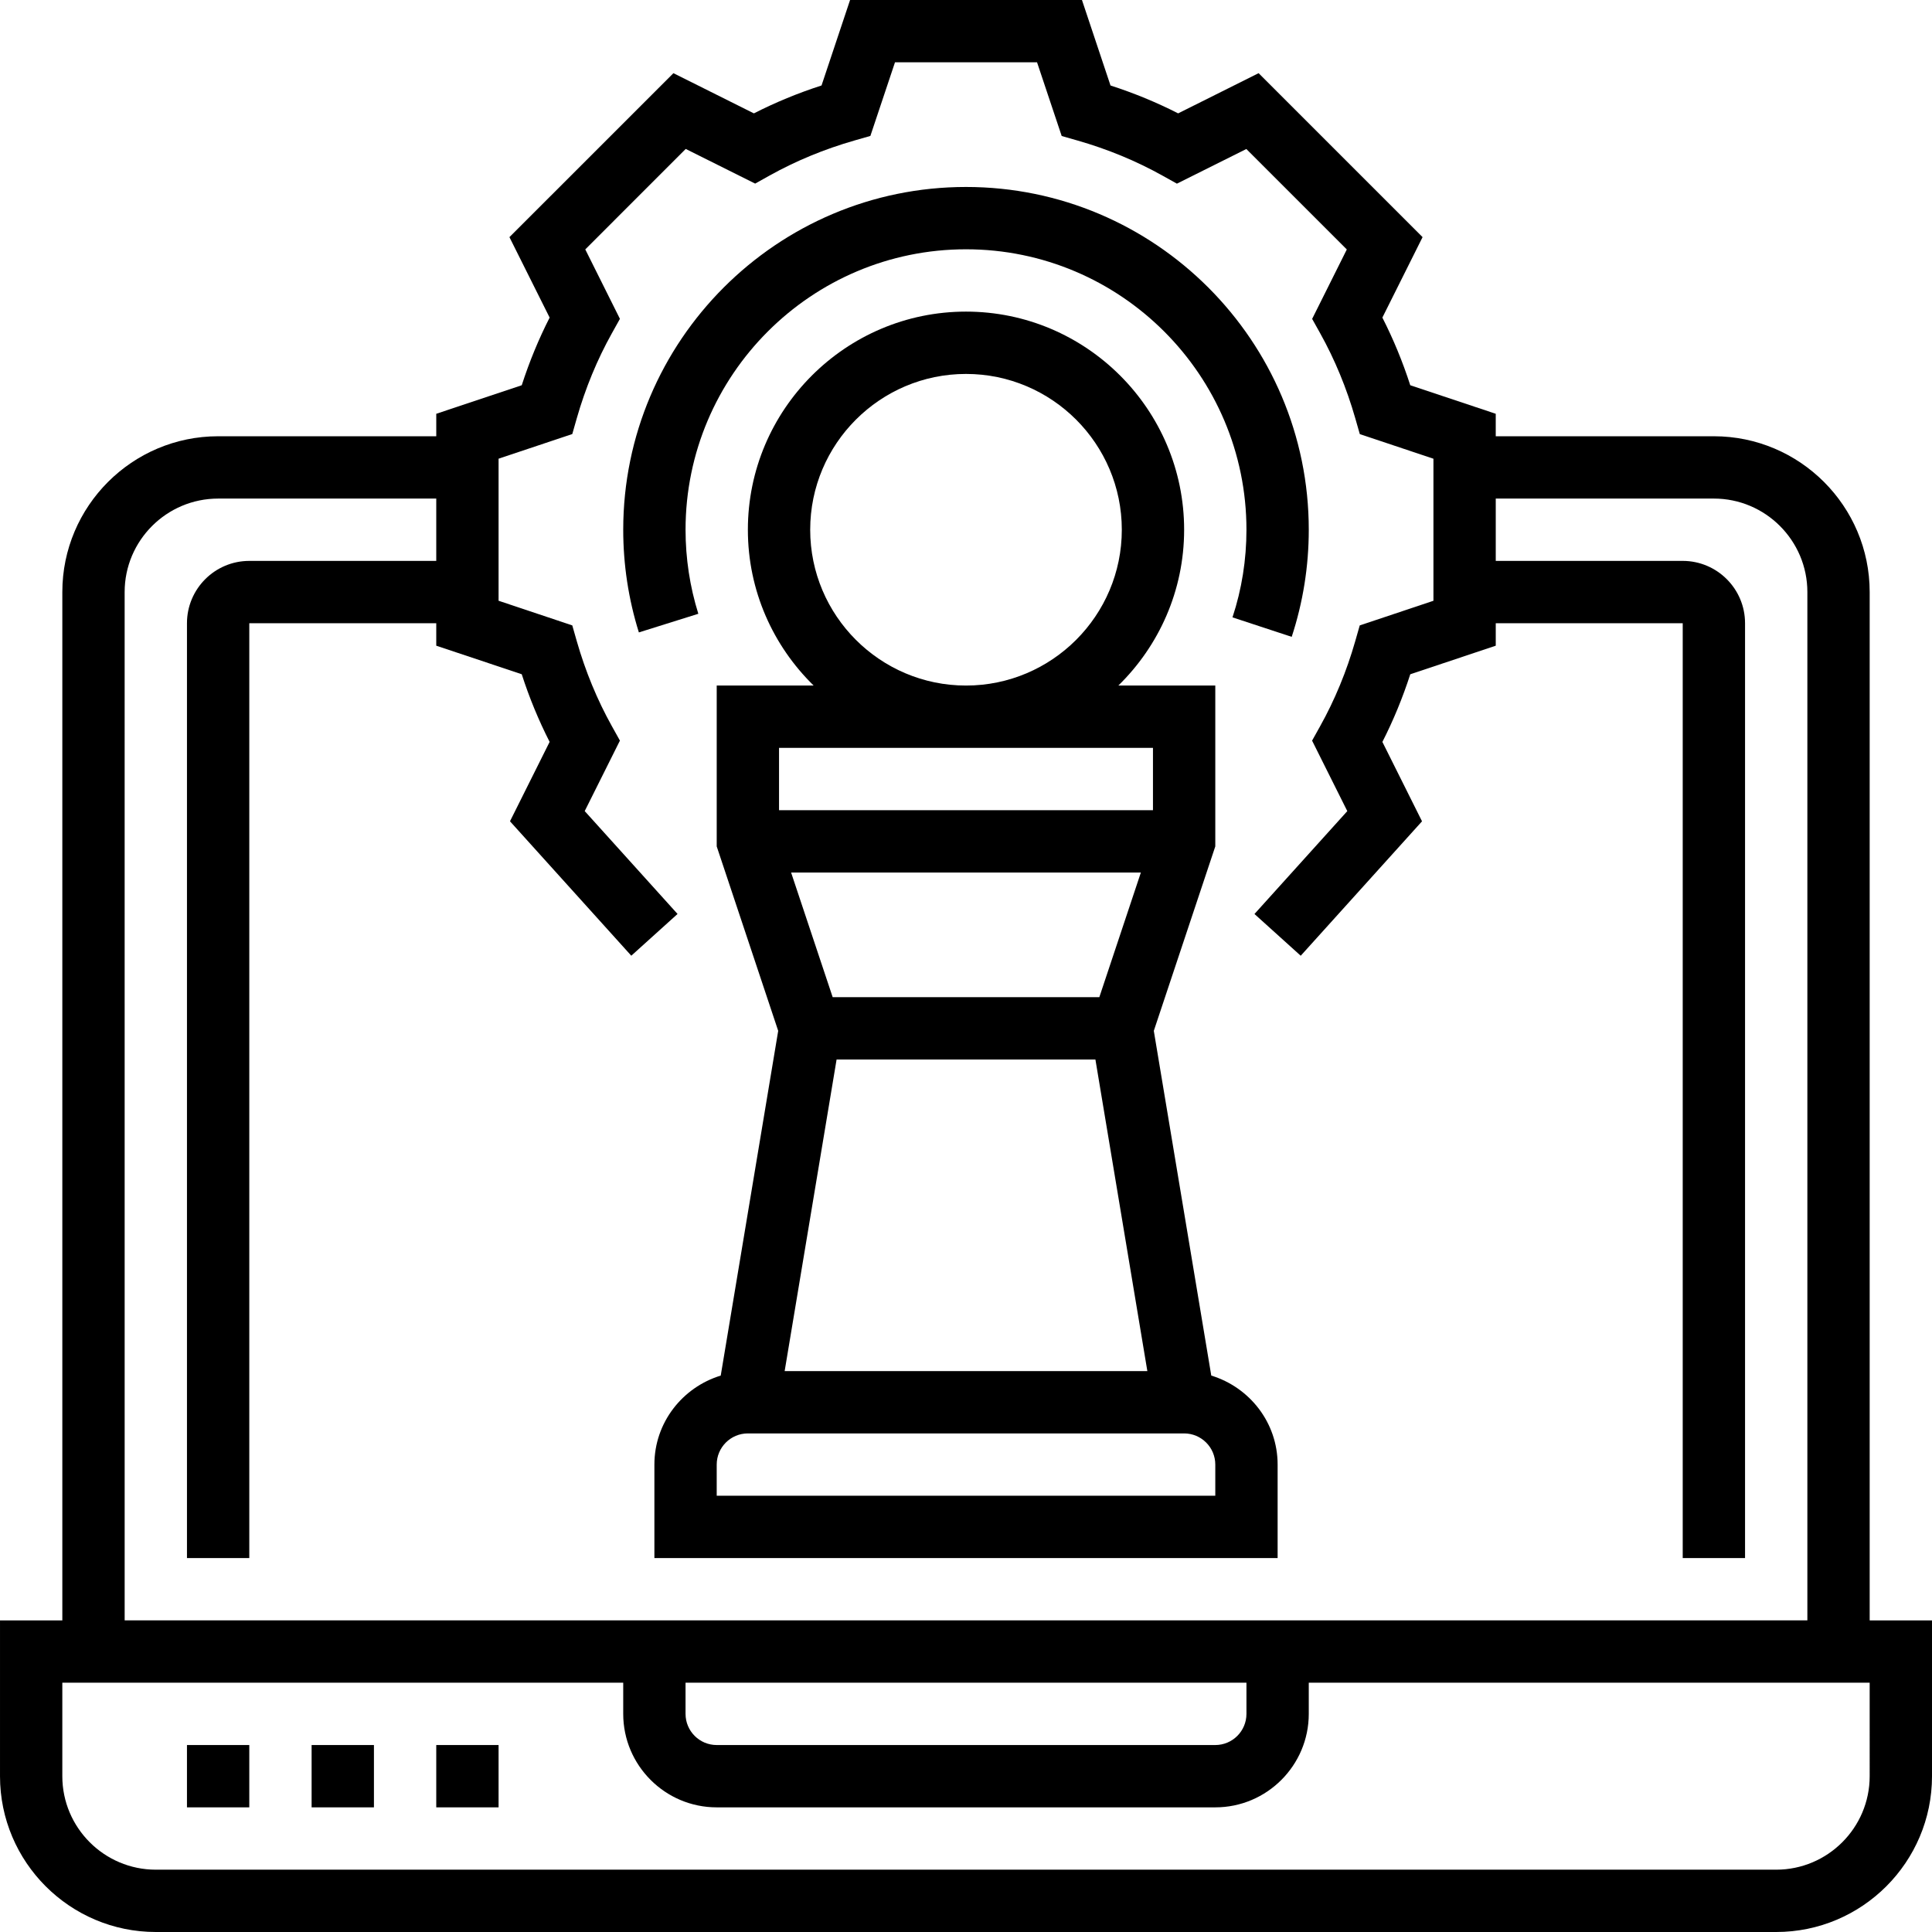 <?xml version="1.0" encoding="UTF-8"?><svg version="1.1" viewBox="0 0 496 496" xmlns="http://www.w3.org/2000/svg" xmlns:xlink="http://www.w3.org/1999/xlink"><!--Generated by IJSVG (https://github.com/iconjar/IJSVG)--><g fill="#000"><path d="M176,136c0,-39.703 32.297,-72 72,-72c39.703,0 72,32.297 72,72c0,7.695 -1.199,15.266 -3.586,22.496l15.203,5c2.902,-8.848 4.383,-18.098 4.383,-27.496c0,-48.52 -39.48,-88 -88,-88c-48.52,0 -88,39.48 -88,88c0,8.977 1.352,17.84 4.016,26.359l15.266,-4.785c-2.176,-6.965 -3.281,-14.223 -3.281,-21.574Z"></path><path d="M310.969,353.152l-14.754,-88.504l15.785,-47.352v-41.297h-24.887c10.406,-10.176 16.887,-24.336 16.887,-40c0,-30.871 -25.129,-56 -56,-56c-30.871,0 -56,25.129 -56,56c0,15.664 6.48,29.824 16.887,40h-24.887v41.297l15.785,47.352l-14.754,88.504c-9.824,3.008 -17.031,12.055 -17.031,22.848v24h160v-24c0,-10.793 -7.207,-19.84 -17.031,-22.848Zm-28.738,-97.152h-68.461l-10.672,-32h89.797Zm-67.453,16h66.445l13.336,80h-93.117Zm-6.777,-136c0,-22.055 17.945,-40 40,-40c22.055,0 40,17.945 40,40c0,22.055 -17.945,40 -40,40c-22.055,0 -40,-17.945 -40,-40Zm88,56v16h-96v-16Zm16,192h-128v-8c0,-4.414 3.586,-8 8,-8h112c4.414,0 8,3.586 8,8Z"></path><path d="M480,416v-264c0,-22.055 -17.945,-40 -40,-40h-56v-5.77l-21.945,-7.328c-1.941,-6.023 -4.344,-11.84 -7.16,-17.367l10.32,-20.656l-42.094,-42.094l-20.656,10.32c-5.52,-2.816 -11.344,-5.211 -17.367,-7.16l-7.328,-21.945h-59.531l-7.328,21.945c-6.023,1.941 -11.84,4.344 -17.367,7.16l-20.656,-10.32l-42.102,42.094l10.32,20.656c-2.816,5.52 -5.211,11.344 -7.16,17.367l-21.945,7.328v5.77h-56c-22.055,0 -40,17.945 -40,40v264h-16v40c0,22.055 17.945,40 40,40h416c22.055,0 40,-17.945 40,-40v-40Zm-448,-264c0,-13.23 10.77,-24 24,-24h56v16h-48c-8.824,0 -16,7.176 -16,16v240h16v-240h48v5.77l21.945,7.328c1.941,6.023 4.344,11.84 7.16,17.367l-10.176,20.383l31.141,34.512l11.875,-10.719l-23.832,-26.41l9.039,-18.094l-2.055,-3.688c-3.777,-6.77 -6.809,-14.121 -9.02,-21.84l-1.156,-4.051l-18.922,-6.328v-36.469l18.922,-6.328l1.156,-4.051c2.211,-7.727 5.242,-15.078 9.02,-21.84l2.055,-3.688l-8.895,-17.824l25.789,-25.793l17.824,8.898l3.688,-2.059c6.77,-3.773 14.121,-6.805 21.84,-9.016l4.051,-1.16l6.32,-18.902h36.469l6.328,18.922l4.051,1.156c7.727,2.211 15.078,5.242 21.84,9.02l3.688,2.055l17.824,-8.895l25.793,25.789l-8.898,17.824l2.059,3.688c3.773,6.77 6.805,14.121 9.016,21.84l1.16,4.051l18.902,6.32v36.469l-18.922,6.328l-1.156,4.051c-2.211,7.727 -5.242,15.078 -9.02,21.84l-2.055,3.688l9.039,18.094l-23.832,26.41l11.875,10.719l31.141,-34.512l-10.176,-20.383c2.816,-5.52 5.211,-11.344 7.16,-17.367l21.945,-7.336v-5.77h48v240h16v-240c0,-8.824 -7.176,-16 -16,-16h-48v-16h56c13.23,0 24,10.77 24,24v264h-432Zm144,280h144v8c0,4.414 -3.586,8 -8,8h-128c-4.414,0 -8,-3.586 -8,-8Zm304,24c0,13.23 -10.77,24 -24,24h-416c-13.23,0 -24,-10.77 -24,-24v-24h144v8c0,13.23 10.77,24 24,24h128c13.23,0 24,-10.77 24,-24v-8h144Z"></path><path d="M48,448h16v16h-16Z"></path><path d="M80,448h16v16h-16Z"></path><path d="M112,448h16v16h-16Z"></path></g></svg>